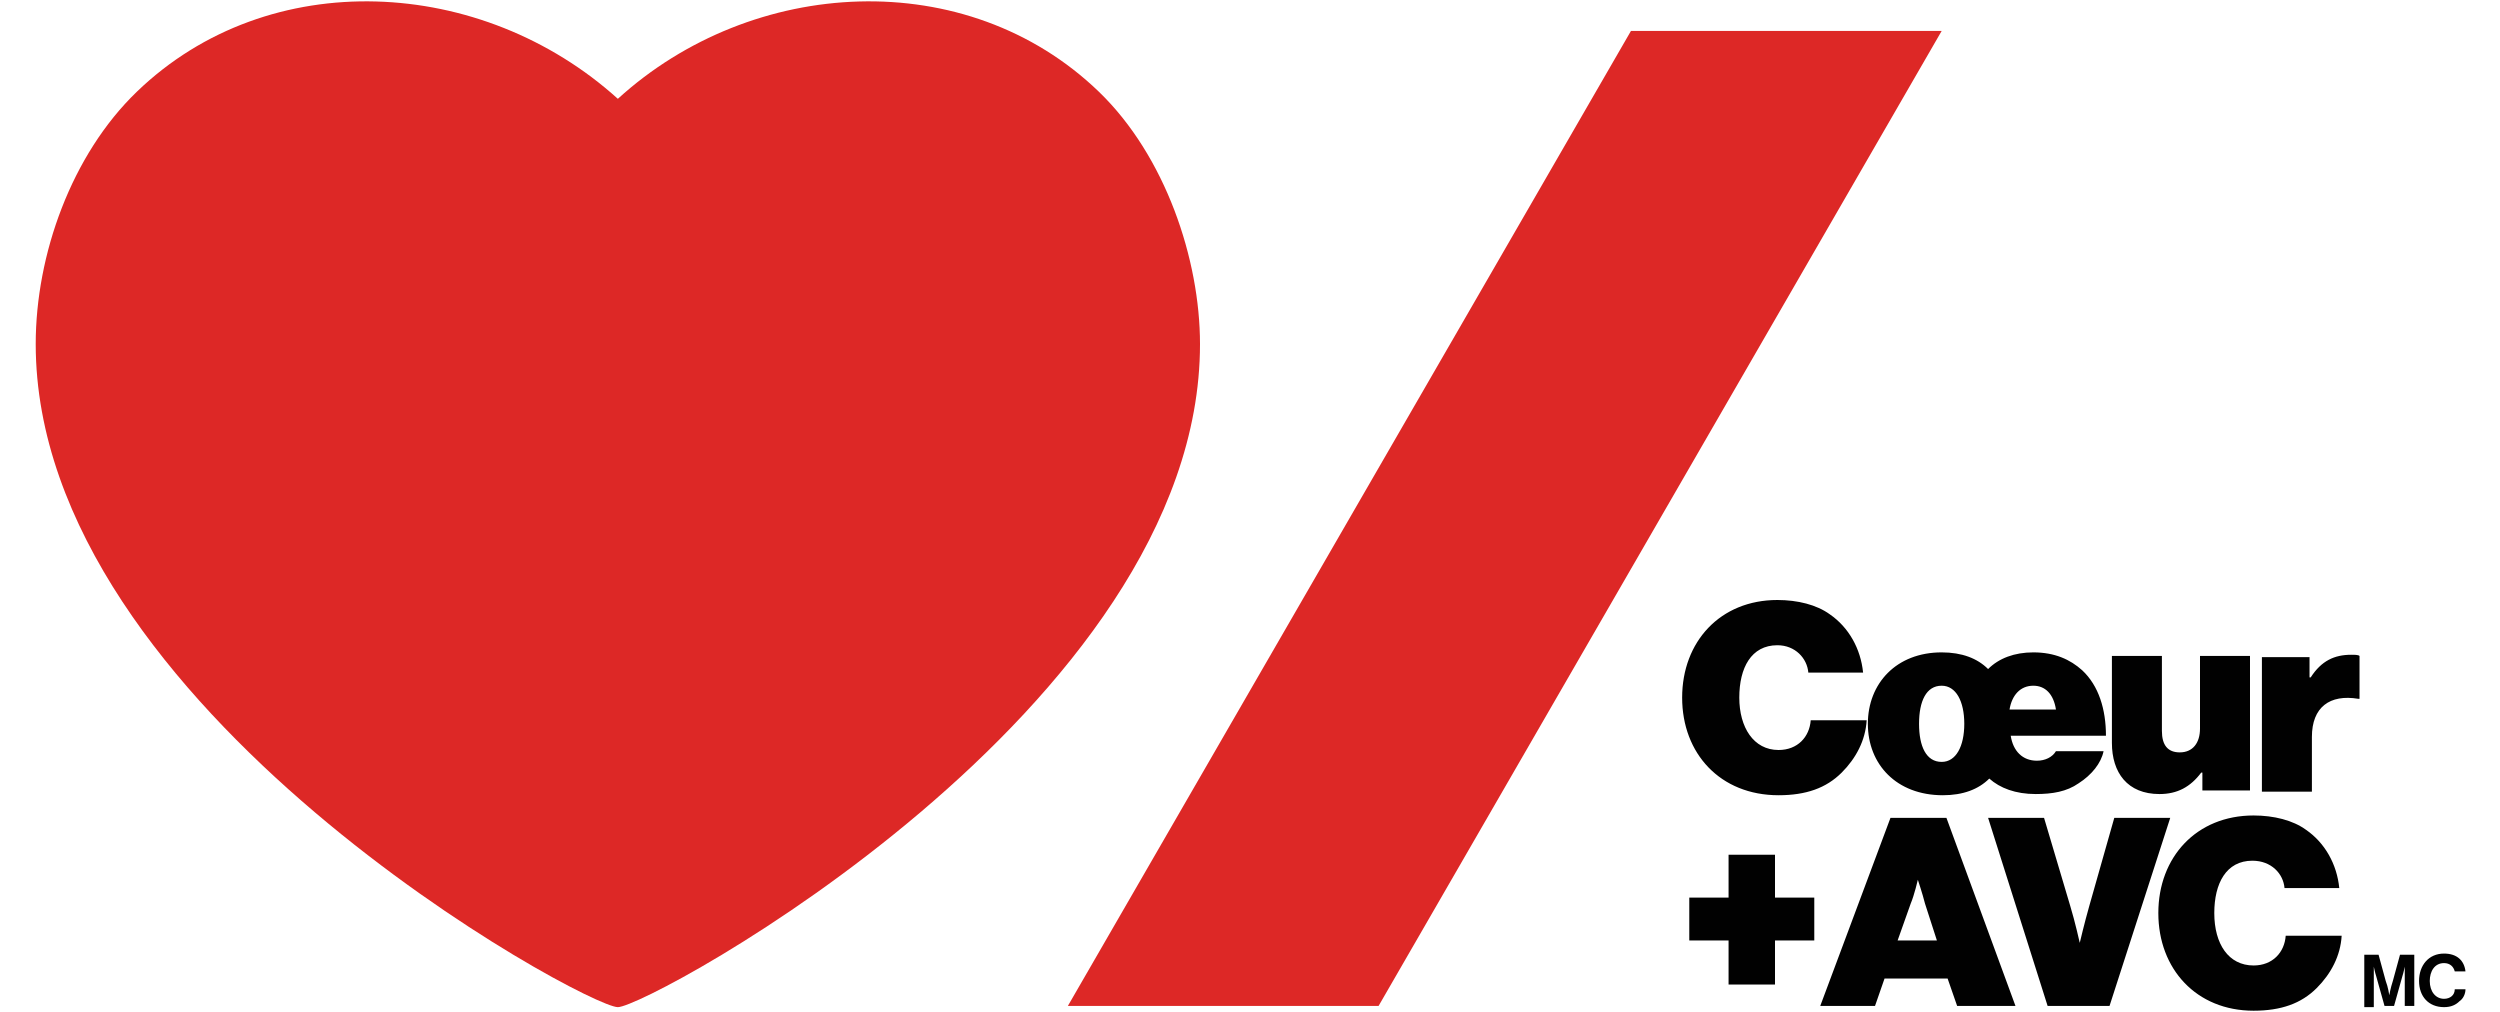 <svg xmlns="http://www.w3.org/2000/svg" width="210" height="85" viewBox="0 0 210 85"><style>.a{fill:#010101;}</style><path d="M92.3 7.7C81.2-3 63.2-2 51.9 8.3 40.5-2 22.6-3 11.5 7.7c-5.5 5.3-8.5 13.7-8.5 21.2 0 30.6 46.2 55.7 48.9 55.7 2.6 0 48.9-25.1 48.9-55.7C100.8 21.8 97.9 13.1 92.3 7.7zM115.8 84.5h-26.1l47.3-81.9h26.1L115.8 84.5z" fill="#DD2826"/><path d="M141.3 58.6c0-4.7 3.2-8.2 8-8.2 1.7 0 3.3 0.4 4.4 1.2 1.6 1.1 2.6 2.9 2.8 4.9h-4.6c-0.1-1.2-1.1-2.3-2.6-2.3 -2.2 0-3.2 1.9-3.2 4.4s1.2 4.4 3.3 4.4c1.6 0 2.6-1.1 2.7-2.5h4.7c-0.1 1.7-0.9 3.2-2.1 4.4 -1.3 1.3-3 1.9-5.3 1.9C144.5 66.8 141.3 63.3 141.3 58.6L141.3 58.6zM156.9 60.8c0-3.4 2.4-6 6.2-6 1.7 0 3 0.5 3.9 1.4 0.9-0.9 2.2-1.4 3.8-1.4 1.8 0 3.1 0.6 4.1 1.5 1.4 1.3 2 3.3 2 5.5h-8c0.2 1.3 1 2.1 2.2 2.1 0.7 0 1.3-0.3 1.6-0.8h4c-0.2 1-1 2-2.1 2.7 -1 0.7-2.2 0.9-3.6 0.9 -1.7 0-3-0.5-3.9-1.3 -0.9 0.9-2.2 1.4-3.9 1.4C159.3 66.8 156.9 64.2 156.9 60.8zM165 60.8c0-1.9-0.7-3.2-1.9-3.2 -1.3 0-1.9 1.3-1.9 3.2s0.6 3.2 1.9 3.2C164.3 64 165 62.7 165 60.8zM168.8 59.6h3.9c-0.2-1.3-0.9-2-1.9-2C169.7 57.6 169 58.4 168.8 59.6zM185 66.4v-1.5h-0.1c-0.9 1.2-2 1.8-3.5 1.8 -2.7 0-4-1.8-4-4.3v-7.3h4.2v6.3c0 1.2 0.5 1.8 1.5 1.8 1.1 0 1.7-0.8 1.7-2v-6.1h4.2v11.3H185zM194 56.9h0.1c0.9-1.4 2-1.9 3.4-1.9 0.3 0 0.6 0 0.7 0.1v3.6h-0.1c-2.4-0.4-3.9 0.7-3.9 3.2v4.6h-4.2V55.2h4v1.7H194zM141.9 75.4h3.3v-3.6h3.9v3.6h3.3v3.6h-3.3v3.7h-3.9v-3.7h-3.3V75.4zM158.8 68.7h4.7l5.8 15.8h-4.9l-0.8-2.3h-5.3l-0.8 2.3h-4.6L158.8 68.7zM159.4 79h3.3l-1-3.1c-0.2-0.8-0.6-2-0.6-2h0c0 0-0.3 1.3-0.6 2L159.4 79zM167 68.7h4.7l2.2 7.4c0.4 1.3 0.8 3.1 0.8 3.1h0c0 0 0.4-1.7 0.8-3.1l2.1-7.4h4.7l-5.1 15.8h-5.2L167 68.7zM181.3 76.7c0-4.7 3.2-8.2 8-8.2 1.7 0 3.3 0.4 4.4 1.2 1.6 1.1 2.6 2.9 2.8 4.9h-4.6c-0.1-1.2-1.1-2.3-2.7-2.3 -2.2 0-3.2 1.9-3.2 4.4 0 2.6 1.2 4.4 3.3 4.4 1.6 0 2.6-1.1 2.7-2.5h4.7c-0.1 1.7-0.9 3.2-2.1 4.4 -1.3 1.3-3 1.9-5.3 1.9C184.5 84.9 181.3 81.4 181.3 76.7L181.3 76.7z" class="a"/><path d="M198.6 80.2h1.2l0.6 2.2c0.2 0.5 0.3 1.2 0.3 1.2h0c0 0 0.1-0.6 0.3-1.2l0.6-2.2h1.2v4.3h-0.8V82.1c0-0.4 0-0.9 0-0.9h0c0 0-0.1 0.5-0.2 0.8l-0.7 2.5h-0.8l-0.7-2.5c-0.1-0.3-0.2-0.8-0.2-0.8h0c0 0 0 0.5 0 0.9v2.5h-0.8v-4.3H198.6zM203.2 82.4c0-1.3 0.8-2.3 2.1-2.3 1.1 0 1.7 0.6 1.8 1.5h-0.9c-0.1-0.4-0.4-0.7-0.9-0.7 -0.8 0-1.2 0.7-1.2 1.5 0 0.9 0.5 1.5 1.2 1.5 0.5 0 0.9-0.3 0.9-0.8h0.9c0 0.4-0.2 0.8-0.5 1 -0.3 0.3-0.7 0.5-1.3 0.5C204 84.6 203.2 83.7 203.2 82.4z" class="a"/></svg>